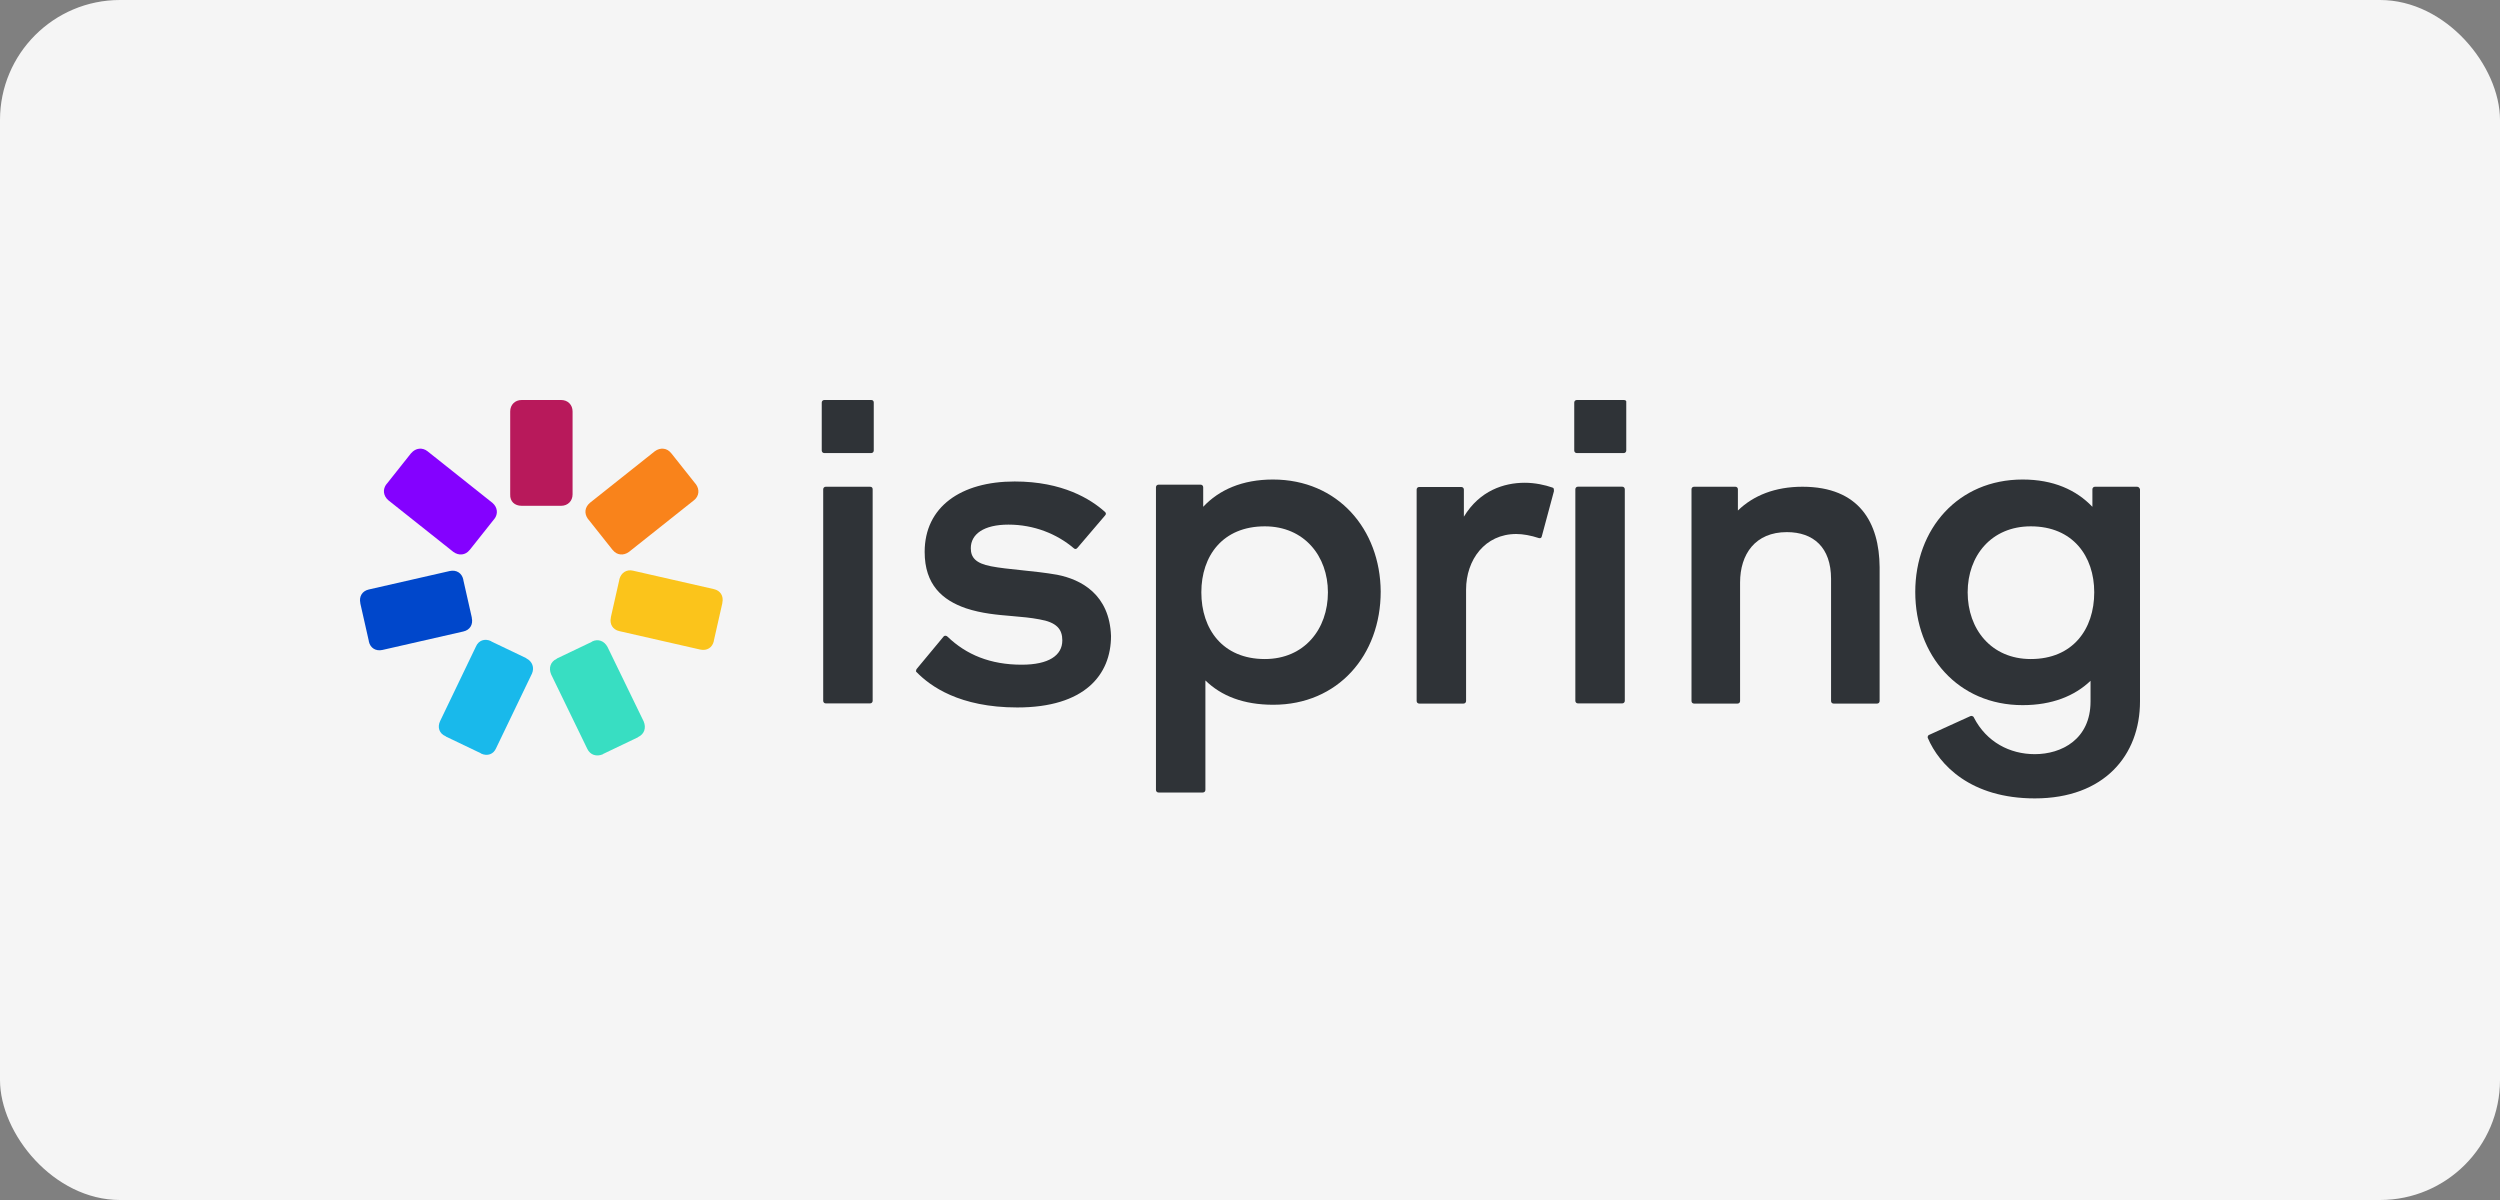 <?xml version="1.0" encoding="UTF-8"?>
<svg xmlns="http://www.w3.org/2000/svg" width="125" height="60" viewBox="0 0 125 60" fill="none">
  <rect x="0" y="0" width="125" height="60" fill="#808080" stroke="none"/>
  <rect width="125" height="60" rx="6" fill="#F5F5F5"></rect>
  <path d="M26.082 25.29H26.101H28.038H28.057C28.389 25.29 28.629 25.051 28.629 24.719V20.571C28.629 20.24 28.389 20 28.057 20H28.038H26.101H26.082C25.75 20 25.51 20.24 25.51 20.571V24.719C25.492 25.069 25.732 25.29 26.082 25.29Z" fill="#B8195B"></path>
  <path d="M23.478 27.502L23.496 27.484L24.696 25.972L24.714 25.954C24.917 25.696 24.88 25.364 24.622 25.143L21.375 22.562C21.116 22.36 20.784 22.396 20.563 22.654L20.544 22.673L19.345 24.184L19.326 24.203C19.123 24.461 19.16 24.793 19.419 25.014L22.666 27.594C22.943 27.797 23.275 27.76 23.478 27.502Z" fill="#8401FF"></path>
  <path d="M23.59 30.893V30.875L23.165 28.995V28.976C23.091 28.645 22.815 28.479 22.483 28.552L18.442 29.474C18.11 29.548 17.944 29.824 18.017 30.156V30.174L18.442 32.055V32.073C18.515 32.405 18.792 32.571 19.124 32.497L23.165 31.575C23.497 31.502 23.663 31.225 23.59 30.893Z" fill="#0047CB"></path>
  <path d="M26.322 32.922L26.304 32.904L24.57 32.074L24.551 32.056C24.237 31.909 23.924 32.019 23.794 32.333L22.005 36.056C21.857 36.369 21.968 36.683 22.282 36.812L22.3 36.83L24.034 37.66L24.053 37.678C24.366 37.825 24.68 37.715 24.809 37.401L26.599 33.678C26.728 33.383 26.618 33.07 26.322 32.922Z" fill="#19B9EB"></path>
  <path d="M29.603 32.076L29.585 32.094L27.85 32.923L27.832 32.942C27.518 33.089 27.426 33.403 27.555 33.716L29.363 37.44C29.511 37.753 29.825 37.845 30.138 37.716L30.157 37.698L31.891 36.868L31.91 36.85C32.223 36.702 32.315 36.389 32.186 36.075L30.378 32.352C30.212 32.039 29.898 31.928 29.603 32.076Z" fill="#38DEC2"></path>
  <path d="M30.969 28.958V28.976L30.544 30.856V30.875C30.47 31.206 30.637 31.483 30.969 31.557L35.01 32.478C35.342 32.552 35.618 32.386 35.692 32.054V32.036L36.117 30.156V30.137C36.19 29.805 36.024 29.529 35.692 29.455L31.651 28.534C31.338 28.46 31.061 28.626 30.969 28.958Z" fill="#FBC41B"></path>
  <path d="M29.402 25.954L29.42 25.972L30.62 27.484L30.638 27.502C30.841 27.76 31.173 27.797 31.45 27.594L34.697 25.014C34.956 24.811 34.993 24.479 34.79 24.203L34.771 24.184L33.572 22.673L33.554 22.654C33.351 22.396 33.019 22.36 32.742 22.562L29.494 25.143C29.236 25.364 29.199 25.677 29.402 25.954Z" fill="#F9831B"></path>
  <path d="M78.841 20H81.184C81.277 20 81.332 20.037 81.313 20.129V22.525C81.313 22.599 81.258 22.654 81.184 22.654H78.841C78.767 22.654 78.712 22.599 78.712 22.525V20.129C78.712 20.055 78.767 20 78.841 20Z" fill="#2F3337"></path>
  <path d="M41.216 20H43.559C43.633 20 43.688 20.037 43.688 20.129V22.525C43.688 22.599 43.633 22.654 43.559 22.654H41.216C41.142 22.654 41.087 22.599 41.087 22.525V20.129C41.087 20.055 41.142 20 41.216 20Z" fill="#2F3337"></path>
  <path d="M51.065 28.509C50.495 28.45 49.964 28.395 49.554 28.314C48.779 28.166 48.54 27.871 48.54 27.41C48.54 26.71 49.185 26.231 50.422 26.231C51.695 26.231 52.839 26.691 53.687 27.41C53.743 27.466 53.817 27.466 53.872 27.392L55.256 25.77C55.311 25.715 55.311 25.641 55.237 25.585C54.536 24.959 53.134 24.074 50.735 24.074C48.041 24.074 46.233 25.346 46.233 27.595C46.233 29.235 47.119 30.009 48.3 30.415C49.082 30.675 49.858 30.741 50.605 30.804C51.073 30.844 51.531 30.883 51.972 30.968C52.839 31.115 53.116 31.465 53.116 32.019C53.116 32.774 52.433 33.235 51.086 33.235C49.517 33.235 48.318 32.737 47.377 31.834C47.322 31.779 47.23 31.761 47.174 31.834L45.827 33.456C45.824 33.466 45.82 33.476 45.816 33.486C45.798 33.531 45.782 33.573 45.827 33.604C46.51 34.304 47.968 35.373 50.864 35.373C54.223 35.373 55.551 33.751 55.551 31.797C55.477 29.733 54.075 28.977 52.857 28.738C52.278 28.635 51.651 28.57 51.065 28.509Z" fill="#2F3337"></path>
  <path d="M43.503 24.337H41.289C41.215 24.337 41.16 24.392 41.16 24.466V35.041C41.16 35.115 41.215 35.17 41.289 35.17H43.503C43.577 35.17 43.633 35.115 43.633 35.041V24.466C43.633 24.392 43.596 24.337 43.503 24.337Z" fill="#2F3337"></path>
  <path fill-rule="evenodd" clip-rule="evenodd" d="M63.647 23.976C62.115 23.976 60.953 24.492 60.16 25.34V24.362C60.16 24.288 60.104 24.233 60.03 24.233H57.927C57.853 24.233 57.798 24.288 57.798 24.362V39.496C57.798 39.57 57.853 39.625 57.927 39.625H60.141C60.215 39.625 60.27 39.57 60.27 39.496V34.022C61.063 34.796 62.171 35.238 63.665 35.238C66.894 35.238 69.035 32.768 69.035 29.579C69.016 26.464 66.894 23.976 63.647 23.976ZM63.241 32.952C61.137 32.952 60.067 31.459 60.067 29.616C60.067 27.791 61.137 26.317 63.241 26.317C65.215 26.317 66.396 27.81 66.396 29.616C66.396 31.459 65.215 32.952 63.241 32.952Z" fill="#2F3337"></path>
  <path d="M76.238 24.138C76.755 24.138 77.253 24.249 77.622 24.378C77.696 24.396 77.696 24.451 77.696 24.562L77.087 26.829C77.068 26.903 77.013 26.922 76.939 26.903C76.552 26.774 76.146 26.7 75.814 26.7C74.245 26.7 73.304 27.991 73.304 29.484V35.05C73.304 35.124 73.249 35.179 73.175 35.179H70.961C70.887 35.179 70.832 35.124 70.832 35.05V24.478C70.832 24.404 70.887 24.349 70.961 24.349H73.064C73.138 24.349 73.194 24.404 73.194 24.478V25.834C73.987 24.525 75.204 24.138 76.238 24.138Z" fill="#2F3337"></path>
  <path fill-rule="evenodd" clip-rule="evenodd" d="M106.852 24.337H104.749C104.675 24.337 104.62 24.392 104.62 24.466V25.34C103.808 24.492 102.664 23.976 101.132 23.976C97.903 23.976 95.763 26.446 95.763 29.598C95.763 32.768 97.903 35.257 101.132 35.257C102.608 35.257 103.734 34.796 104.527 34.04V35.072C104.527 36.971 103.07 37.708 101.741 37.708C100.487 37.708 99.324 37.1 98.697 35.883C98.678 35.809 98.568 35.773 98.512 35.809L96.446 36.749C96.39 36.768 96.372 36.86 96.39 36.897C96.962 38.243 98.531 39.92 101.741 39.92C105.21 39.92 107 37.763 107 35.072V24.466C106.981 24.392 106.926 24.337 106.852 24.337ZM101.538 32.952C99.564 32.952 98.383 31.459 98.383 29.616C98.383 27.791 99.564 26.317 101.538 26.317C103.642 26.317 104.712 27.81 104.712 29.616C104.712 31.459 103.642 32.952 101.538 32.952Z" fill="#2F3337"></path>
  <path d="M78.896 24.334H81.111C81.184 24.334 81.24 24.39 81.24 24.463V35.041C81.24 35.115 81.184 35.17 81.111 35.17H78.896C78.822 35.17 78.767 35.115 78.767 35.041V24.463C78.767 24.39 78.822 24.334 78.896 24.334Z" fill="#2F3337"></path>
  <path d="M90.121 24.337C88.762 24.337 87.674 24.769 86.895 25.526V24.463C86.895 24.391 86.841 24.337 86.768 24.337H84.702C84.629 24.337 84.575 24.391 84.575 24.463V35.053C84.575 35.125 84.629 35.179 84.702 35.179H86.877C86.95 35.179 87.004 35.125 87.004 35.053V29.128C87.004 27.705 87.765 26.606 89.342 26.606C90.665 26.606 91.553 27.363 91.553 28.948V35.053C91.553 35.125 91.607 35.179 91.68 35.179H93.855C93.927 35.179 93.981 35.125 93.981 35.053V28.353C93.963 26.156 92.985 24.337 90.121 24.337Z" fill="#2F3337"></path>
</svg>
